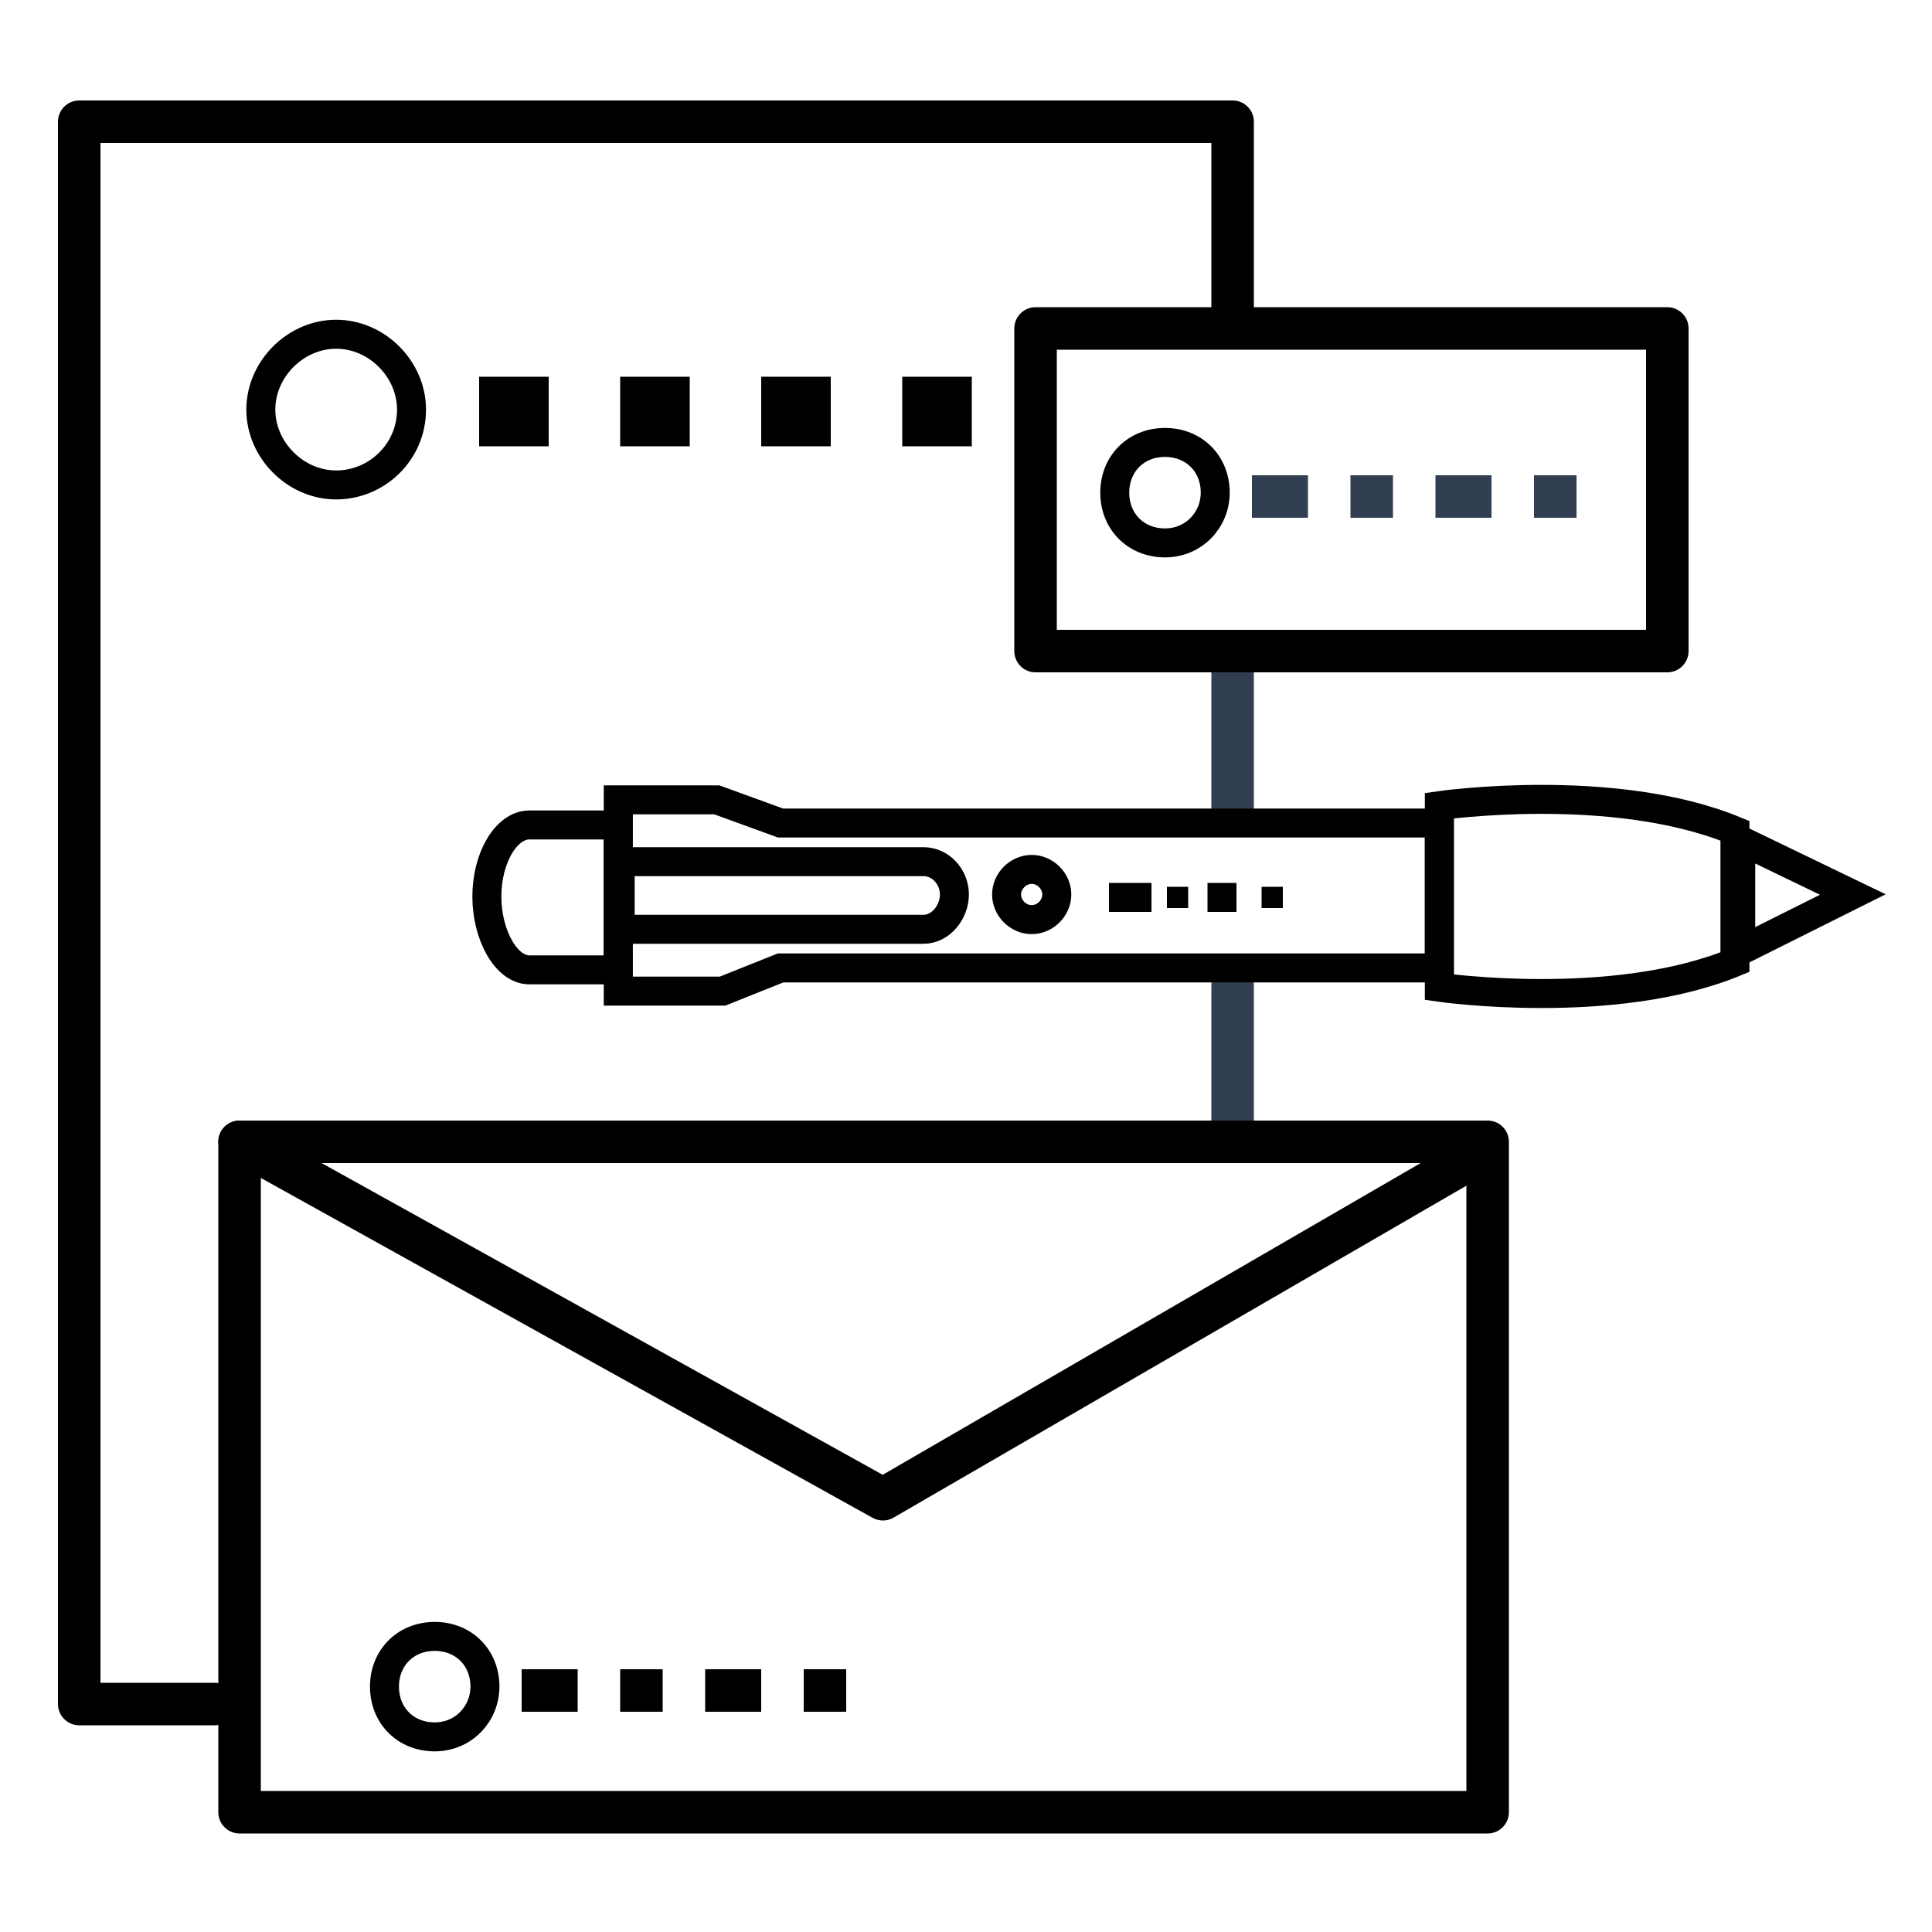 <?xml version="1.0" encoding="UTF-8"?>
<svg id="Layer_1" data-name="Layer 1" xmlns="http://www.w3.org/2000/svg" version="1.1" viewBox="0 0 100 100">
  <defs>
    <style>
      .cls-1 {
        fill: #323f52;
      }

      .cls-1, .cls-2 {
        stroke-width: 0px;
      }

      .cls-3 {
        stroke: #323f52;
      }

      .cls-3, .cls-4 {
        stroke-width: 2.2px;
      }

      .cls-3, .cls-4, .cls-5 {
        stroke-linecap: round;
        stroke-linejoin: round;
      }

      .cls-3, .cls-4, .cls-5, .cls-6 {
        fill: none;
      }

      .cls-2 {
        fill: #000;
      }

      .cls-4, .cls-5, .cls-6 {
        stroke: #000;
      }

      .cls-5, .cls-6 {
        stroke-width: 1.5px;
      }

      .cls-6 {
        stroke-miterlimit: 10;
      }
    </style>
  </defs>
  <line class="cls-3" x1="63.8" y1="51" x2="63.8" y2="58.9"/>
  <line class="cls-3" x1="63.8" y1="34.1" x2="63.8" y2="42.1"/>
  <polyline class="cls-4" points="11.1 88.2 4.1 88.2 4.1 6.3 63.8 6.3 63.8 16.8"/>
  <path class="cls-5" d="M21.3,21.2c0,2.2-1.8,3.9-3.9,3.9s-3.9-1.8-3.9-3.9,1.8-3.9,3.9-3.9,3.9,1.8,3.9,3.9Z"/>
  <rect class="cls-2" x="24.8" y="19.5" width="3.6" height="3.6"/>
  <rect class="cls-2" x="32.1" y="19.5" width="3.6" height="3.6"/>
  <rect class="cls-2" x="39.4" y="19.5" width="3.6" height="3.6"/>
  <rect class="cls-2" x="46.7" y="19.5" width="3.6" height="3.6"/>
  <rect class="cls-4" x="12.4" y="59.1" width="64.6" height="34.7"/>
  <polyline class="cls-4" points="12.4 59.1 45.7 77.6 75.9 60.1"/>
  <path class="cls-5" d="M25.1,87.3c0,1.4-1.1,2.6-2.6,2.6s-2.6-1.1-2.6-2.6,1.1-2.6,2.6-2.6,2.6,1.1,2.6,2.6Z"/>
  <rect class="cls-2" x="27" y="86.4" width="2.9" height="2.2"/>
  <rect class="cls-2" x="32.1" y="86.4" width="2.2" height="2.2"/>
  <rect class="cls-2" x="36.5" y="86.4" width="2.9" height="2.2"/>
  <rect class="cls-2" x="41.6" y="86.4" width="2.2" height="2.2"/>
  <rect class="cls-4" x="53.6" y="17" width="32.7" height="16.7"/>
  <g>
    <g>
      <path class="cls-6" d="M74.5,46.3v4.8s9,1.3,15.3-1.3v-6.8c-6.3-2.6-15.3-1.3-15.3-1.3v4.6Z"/>
      <polygon class="cls-6" points="95.9 46.3 90.1 43.5 90.1 49.2 95.9 46.3"/>
      <g>
        <path class="cls-6" d="M27.4,42.7c-1.2,0-2.2,1.7-2.2,3.7s1,3.8,2.2,3.8h4.6v-7.5h-4.6Z"/>
        <path class="cls-6" d="M32,51.3h5.4c0,0,3-1.2,3-1.2h34.1v-7.5h-34.1l-3.3-1.2h-5.1c0,0,0,9.9,0,9.9ZM47.8,44.6c.9,0,1.6.8,1.6,1.7s-.7,1.8-1.6,1.8h-15.7v-3.5h15.7Z"/>
      </g>
    </g>
    <path class="cls-5" d="M54.7,46.3c0,.7-.6,1.3-1.3,1.3s-1.3-.6-1.3-1.3.6-1.3,1.3-1.3,1.3.6,1.3,1.3Z"/>
    <rect class="cls-2" x="57.4" y="45.7" width="2.2" height="1.5"/>
    <rect class="cls-2" x="60.4" y="45.9" width="1.1" height="1.1"/>
    <rect class="cls-2" x="62.5" y="45.7" width="1.5" height="1.5"/>
    <rect class="cls-2" x="65.3" y="45.9" width="1.1" height="1.1"/>
  </g>
  <path class="cls-5" d="M62.9,25.5c0,1.4-1.1,2.6-2.6,2.6s-2.6-1.1-2.6-2.6,1.1-2.6,2.6-2.6,2.6,1.1,2.6,2.6Z"/>
  <rect class="cls-1" x="64.8" y="24.6" width="2.9" height="2.2"/>
  <rect class="cls-1" x="69.9" y="24.6" width="2.2" height="2.2"/>
  <rect class="cls-1" x="74.3" y="24.6" width="2.9" height="2.2"/>
  <rect class="cls-1" x="79.4" y="24.6" width="2.2" height="2.2"/>
</svg>